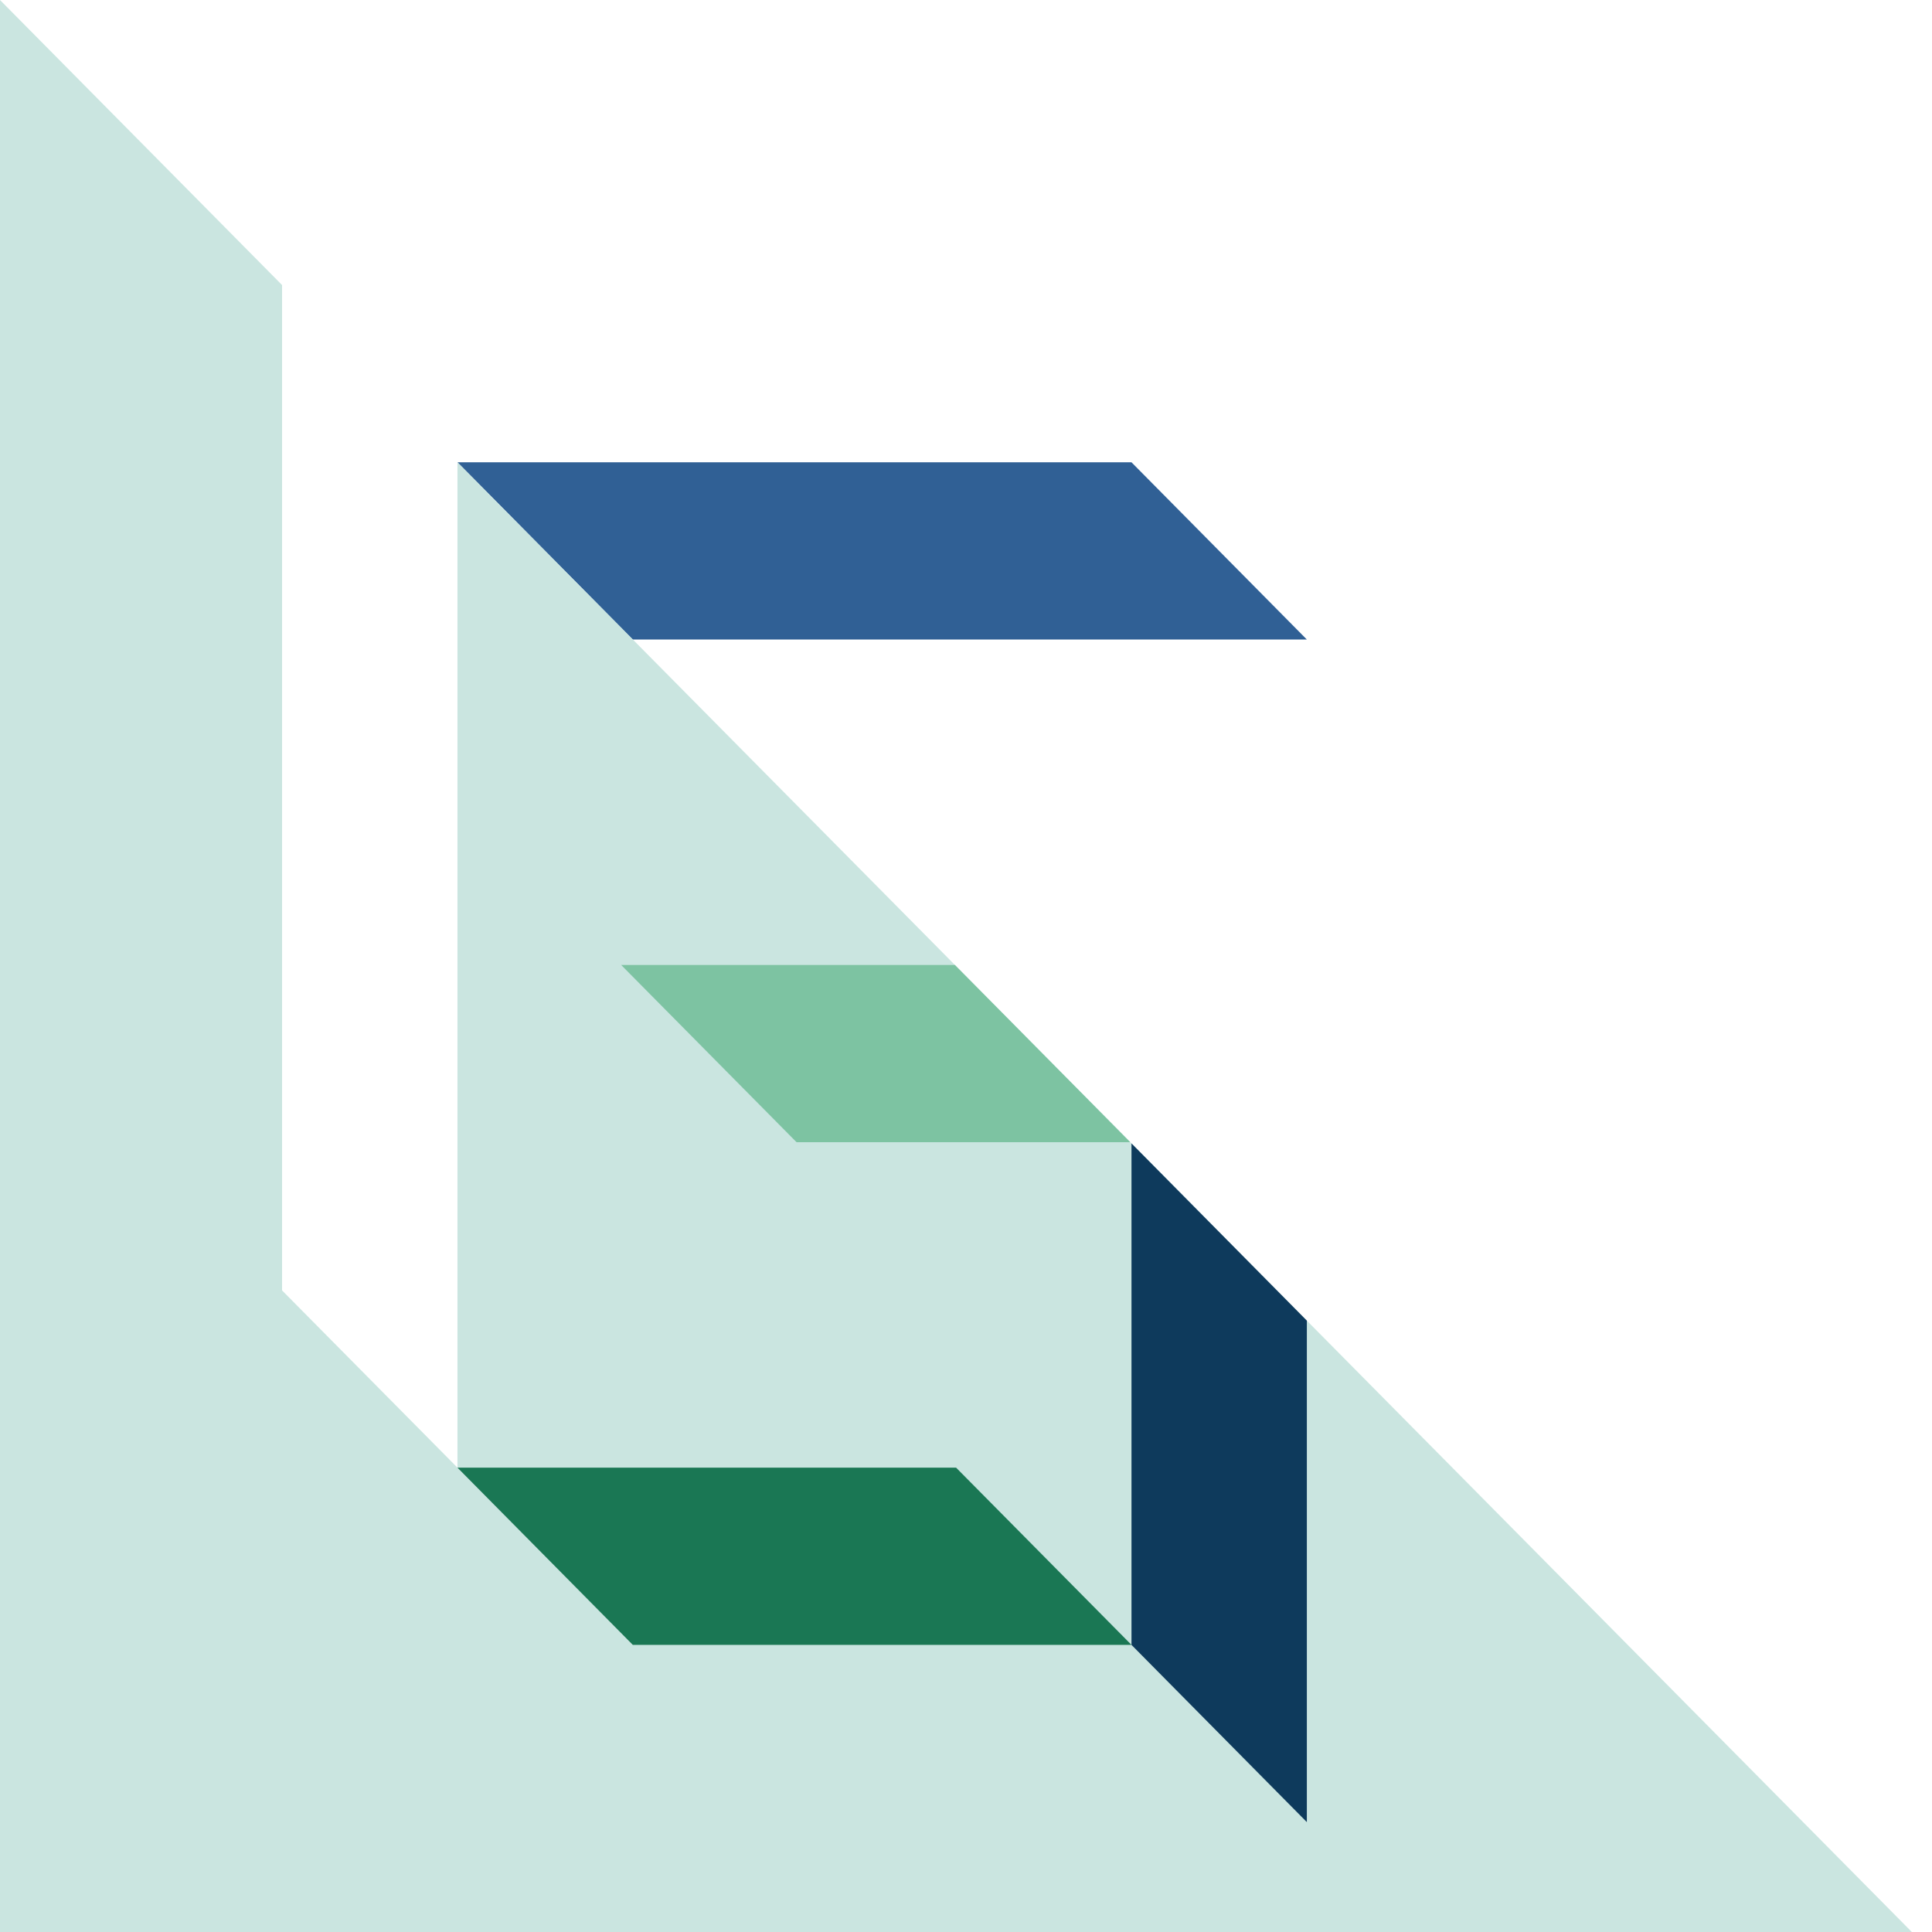 <svg width="64" height="64" viewBox="0 0 64 64" fill="none" xmlns="http://www.w3.org/2000/svg">
<g clip-path="url(#clip0_301_372)">
<path fill-rule="evenodd" clip-rule="evenodd" d="M37.482 15.314H15.154L20.963 21.185H43.291L37.482 15.314Z" fill="#306095"/>
<path fill-rule="evenodd" clip-rule="evenodd" d="M15.154 15.314V48.618L9.344 42.747V9.443L0 0V64H63.332L15.154 15.314Z" fill="#CAE5E0"/>
<path fill-rule="evenodd" clip-rule="evenodd" d="M43.291 60.36V43.748L37.482 37.877V54.489L43.291 60.36Z" fill="#0E3A5C"/>
<path fill-rule="evenodd" clip-rule="evenodd" d="M26.387 37.837H37.442L31.632 31.966H20.577L26.387 37.837Z" fill="#7DC3A2"/>
<path fill-rule="evenodd" clip-rule="evenodd" d="M31.672 48.618H15.154L20.963 54.489H37.482L31.672 48.618Z" fill="#1A7754"/>
</g>
</svg>
